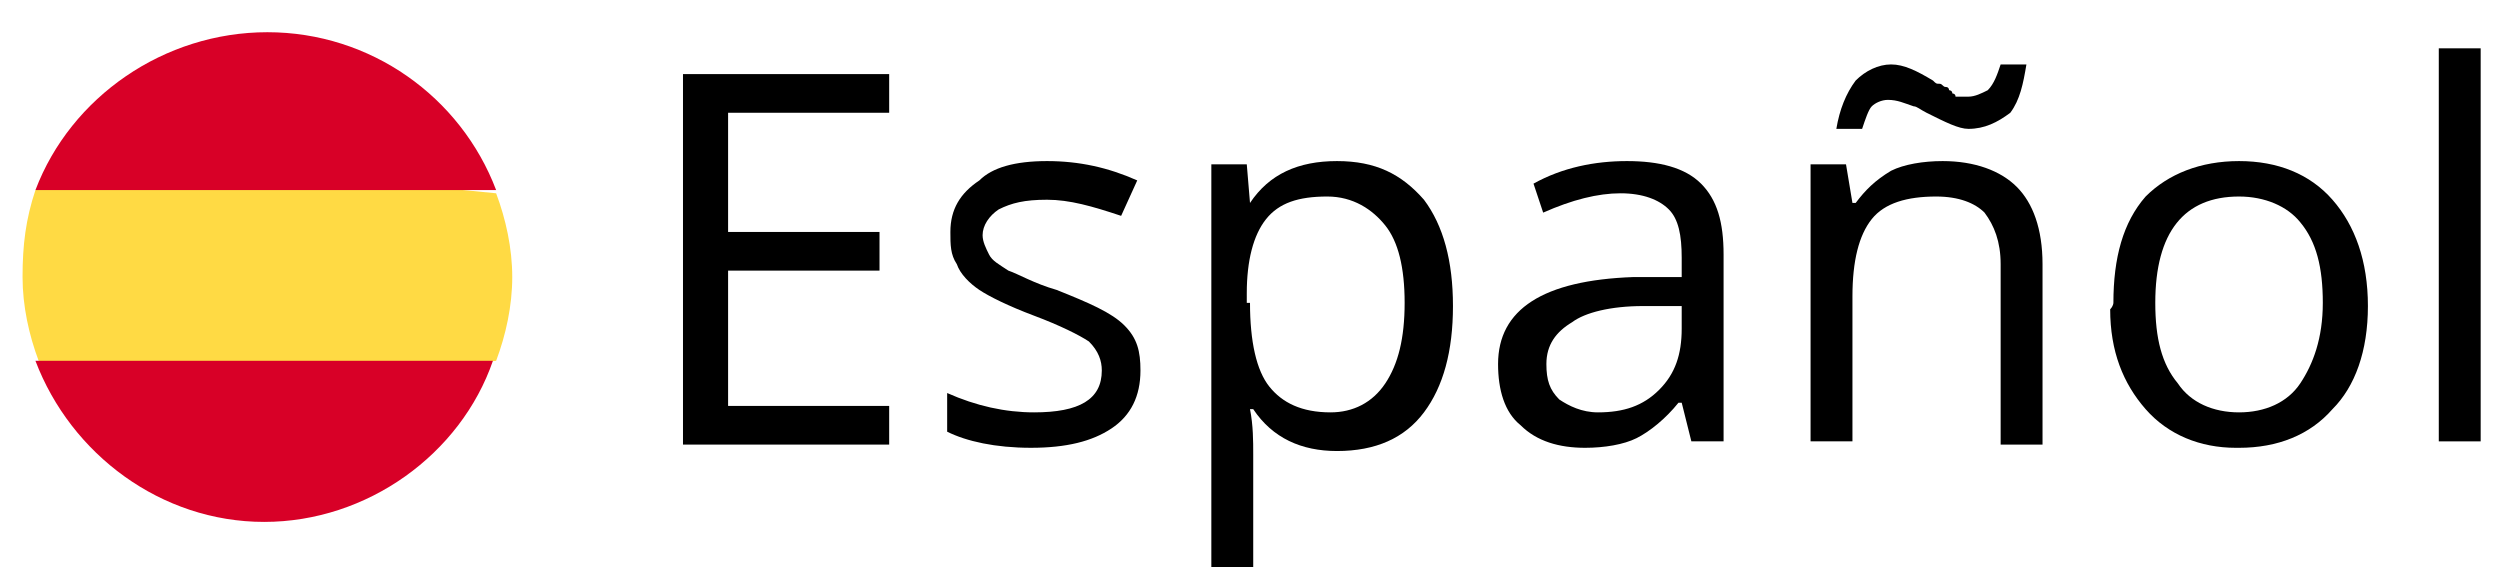 <?xml version="1.0" encoding="utf-8"?>
<!-- Generator: Adobe Illustrator 25.2.3, SVG Export Plug-In . SVG Version: 6.00 Build 0)  -->
<svg version="1.1" id="Layer_1" xmlns="http://www.w3.org/2000/svg" xmlns:xlink="http://www.w3.org/1999/xlink" x="0px" y="0px"
	 width="77.6px" height="18px" viewBox="0 0 77.6 18" style="enable-background:new 0 0 77.6 18;" xml:space="preserve">
<style type="text/css">
	.st0{fill:#FFDA44;}
	.st1{fill:#D80027;}
	.st2{fill:#F0F0F0;}
	.st3{fill:#0052B4;}
</style>
<g>
	<path class="st0" d="M0.7,8.6c0,0.9,0.2,1.8,0.5,2.6l7.1,0.7l7.1-0.7c0.3-0.8,0.5-1.7,0.5-2.6s-0.2-1.8-0.5-2.6L8.3,5.3L1.1,5.9
		C0.8,6.8,0.7,7.6,0.7,8.6z"/>
	<g>
		<path class="st1" d="M15.4,5.9C14.3,3,11.5,1,8.3,1S2.2,3,1.1,5.9H15.4z"/>
		<path class="st1" d="M1.1,11.2c1.1,2.9,3.9,5,7.1,5s6.1-2.1,7.1-5H1.1z"/>
	</g>
</g>
<g>
	<path d="M27.6,3.5h-5v3.7h4.7v1.2h-4.7v4.2h5v1.2h-6.4V2.3h6.4V3.5z"/>
	<path d="M32.1,12.8c1.4,0,2.1-0.4,2.1-1.3c0-0.3-0.1-0.6-0.4-0.9c-0.3-0.2-0.9-0.5-1.7-0.8c-0.8-0.3-1.4-0.6-1.7-0.8
		c-0.3-0.2-0.6-0.5-0.7-0.8c-0.2-0.3-0.2-0.6-0.2-1c0-0.7,0.3-1.2,0.9-1.6C30.8,5.2,31.5,5,32.5,5c1,0,1.9,0.2,2.8,0.6l-0.5,1.1
		c-0.9-0.3-1.6-0.5-2.3-0.5c-0.7,0-1.1,0.1-1.5,0.3c-0.3,0.2-0.5,0.5-0.5,0.8c0,0.2,0.1,0.4,0.2,0.6c0.1,0.2,0.3,0.3,0.6,0.5
		c0.3,0.1,0.8,0.4,1.5,0.6c1,0.4,1.7,0.7,2.1,1.1c0.4,0.4,0.5,0.8,0.5,1.4c0,0.8-0.3,1.4-0.9,1.8c-0.6,0.4-1.4,0.6-2.5,0.6
		c-1.1,0-2-0.2-2.6-0.5v-1.2C30.3,12.6,31.2,12.8,32.1,12.8z"/>
	<path d="M38.8,6.3C39.4,5.4,40.3,5,41.5,5s2,0.4,2.7,1.2c0.6,0.8,0.9,1.9,0.9,3.3s-0.3,2.5-0.9,3.3c-0.6,0.8-1.5,1.2-2.7,1.2
		c-1.1,0-2-0.4-2.6-1.3h-0.1c0.1,0.5,0.1,1,0.1,1.4v3.5h-1.3V5.1h1.1L38.8,6.3L38.8,6.3z M38.8,9.4c0,1.2,0.2,2.1,0.6,2.6
		c0.4,0.5,1,0.8,1.9,0.8c0.7,0,1.3-0.3,1.7-0.9c0.4-0.6,0.6-1.4,0.6-2.5c0-1.1-0.2-1.9-0.6-2.4s-1-0.9-1.8-0.9
		c-0.9,0-1.5,0.2-1.9,0.7s-0.6,1.3-0.6,2.3V9.4z"/>
	<path d="M47.6,5.7C48.5,5.2,49.5,5,50.5,5s1.8,0.2,2.3,0.7c0.5,0.5,0.7,1.2,0.7,2.2v5.8h-1l-0.3-1.2h-0.1c-0.4,0.5-0.9,0.9-1.3,1.1
		c-0.4,0.2-1,0.3-1.6,0.3c-0.8,0-1.5-0.2-2-0.7c-0.5-0.4-0.7-1.1-0.7-1.9c0-1.7,1.4-2.6,4.2-2.7l1.5,0V8c0-0.7-0.1-1.2-0.4-1.5
		c-0.3-0.3-0.8-0.5-1.5-0.5c-0.7,0-1.5,0.2-2.4,0.6L47.6,5.7z M48,11.3c0,0.5,0.1,0.8,0.4,1.1c0.3,0.2,0.7,0.4,1.2,0.4
		c0.8,0,1.4-0.2,1.9-0.7s0.7-1.1,0.7-1.9V9.5L51,9.5c-1,0-1.8,0.2-2.2,0.5C48.3,10.3,48,10.7,48,11.3z"/>
	<path d="M60.3,5c1,0,1.8,0.3,2.3,0.8c0.5,0.5,0.8,1.3,0.8,2.4v5.6h-1.3V8.2c0-0.7-0.2-1.2-0.5-1.6c-0.3-0.3-0.8-0.5-1.5-0.5
		c-0.9,0-1.6,0.2-2,0.7c-0.4,0.5-0.6,1.3-0.6,2.4v4.5h-1.3V5.1h1.1l0.2,1.2h0.1c0.3-0.4,0.6-0.7,1.1-1C59.1,5.1,59.7,5,60.3,5z
		 M61.1,4c-0.3,0-0.7-0.2-1.3-0.5c-0.2-0.1-0.3-0.2-0.4-0.2c-0.3-0.1-0.5-0.2-0.8-0.2c-0.2,0-0.4,0.1-0.5,0.2
		C58,3.4,57.9,3.7,57.8,4H57c0.1-0.6,0.3-1.1,0.6-1.5C57.9,2.2,58.3,2,58.7,2c0.4,0,0.8,0.2,1.3,0.5c0.1,0.1,0.1,0.1,0.2,0.1
		c0.1,0,0.1,0.1,0.2,0.1s0.1,0.1,0.1,0.1c0,0,0.1,0,0.1,0.1c0,0,0.1,0,0.1,0.1c0,0,0.1,0,0.1,0c0,0,0.1,0,0.1,0c0.1,0,0.2,0,0.2,0
		c0.2,0,0.4-0.1,0.6-0.2C61.9,2.6,62,2.3,62.1,2h0.8c-0.1,0.6-0.2,1.1-0.5,1.5C62,3.8,61.6,4,61.1,4z"/>
	<path d="M65.6,9.4c0-1.4,0.3-2.5,1-3.3C67.3,5.4,68.3,5,69.5,5c1.2,0,2.2,0.4,2.9,1.2c0.7,0.8,1.1,1.9,1.1,3.3
		c0,1.4-0.4,2.5-1.1,3.2c-0.7,0.8-1.7,1.2-2.9,1.2c0,0,0,0-0.1,0c-1.1,0-2.1-0.4-2.8-1.2c-0.7-0.8-1.1-1.8-1.1-3.1
		C65.6,9.5,65.6,9.4,65.6,9.4z M69.5,6.1c-1.7,0-2.6,1.1-2.6,3.3c0,1.1,0.2,1.9,0.7,2.5c0.4,0.6,1.1,0.9,1.9,0.9
		c0.8,0,1.5-0.3,1.9-0.9c0.4-0.6,0.7-1.4,0.7-2.5s-0.2-1.9-0.7-2.5C71,6.4,70.3,6.1,69.5,6.1z"/>
	<path d="M77,13.7h-1.3V1.5H77V13.7z"/>
</g>
</svg>
